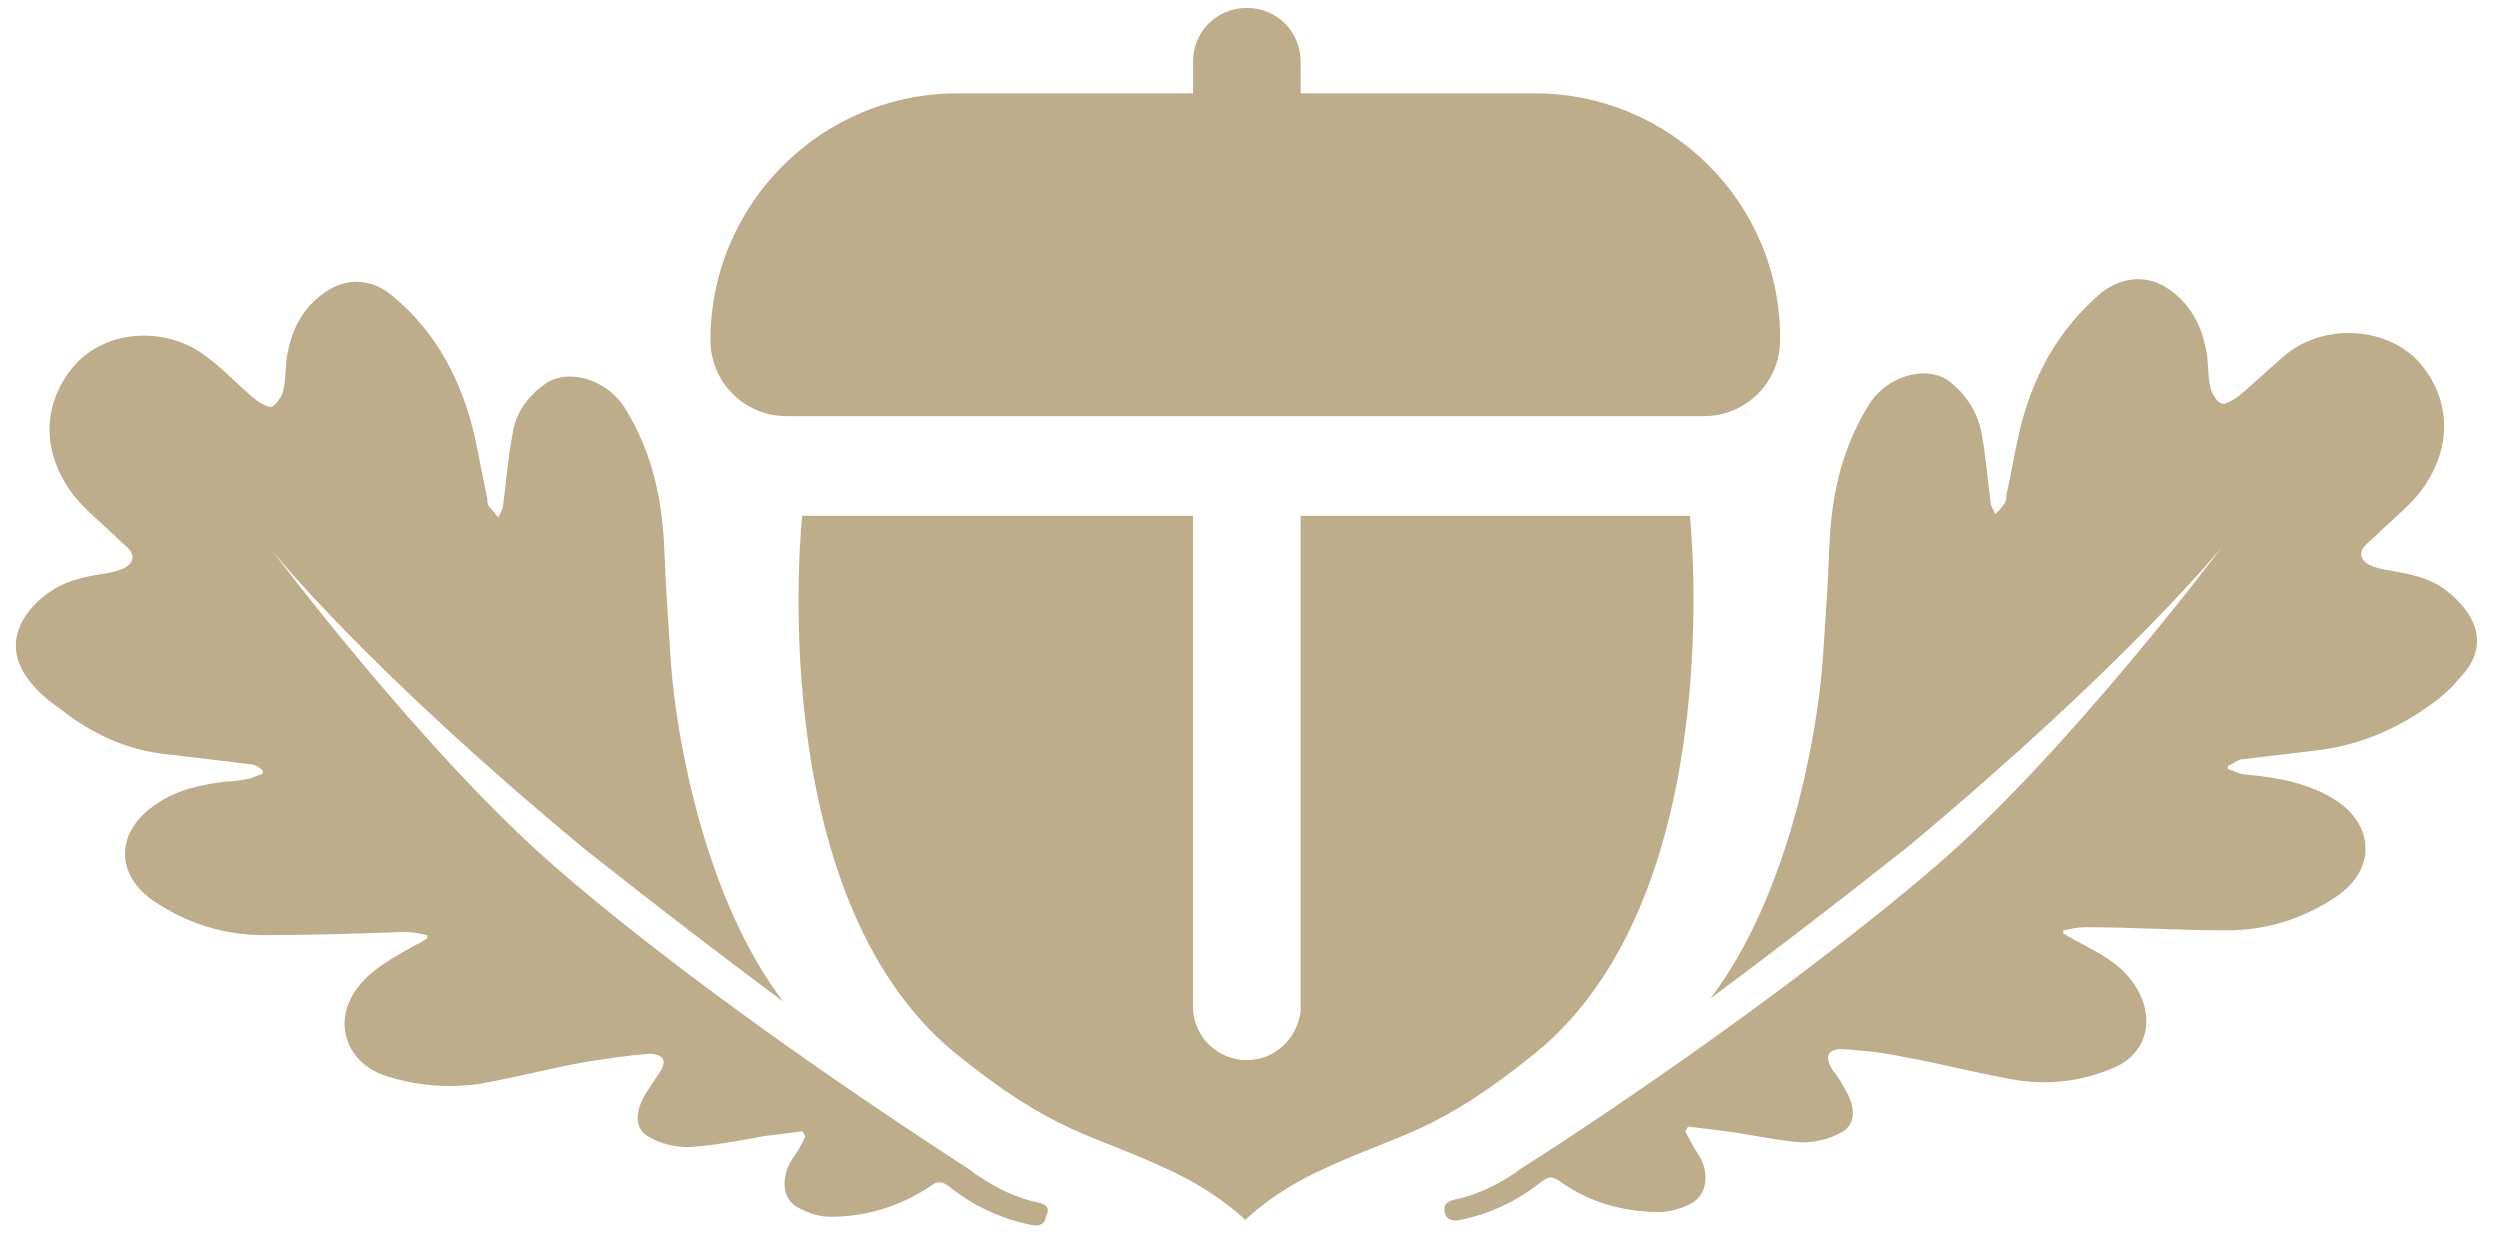 <?xml version="1.0" encoding="utf-8"?>
<!-- Generator: Adobe Illustrator 24.0.0, SVG Export Plug-In . SVG Version: 6.00 Build 0)  -->
<svg version="1.1" id="Livello_1" xmlns="http://www.w3.org/2000/svg" xmlns:xlink="http://www.w3.org/1999/xlink" x="0px" y="0px"
	 viewBox="0 0 158 78" style="enable-background:new 0 0 158 78;" xml:space="preserve">
<style type="text/css">
	.st0{fill:#BEAD8A;}
</style>
<g>
	<path class="st0" d="M97,5.9H82.2v-2c0-1.9-1.5-3.4-3.4-3.4s-3.4,1.5-3.4,3.4v2H60.5c-8.6,0-15.6,7-15.6,15.6v0
		c0,2.6,2.1,4.8,4.8,4.8h58c2.6,0,4.8-2.1,4.8-4.8v0C112.6,12.9,105.6,5.9,97,5.9z"/>
	<path class="st0" d="M106.8,32.6H82.2v31.1l0,0.2C82,65.6,80.6,67,78.8,67c-1.8,0-3.3-1.4-3.4-3.2l0-0.2V32.6H50.7
		c0,0-2.6,23.8,9.6,33.9c6.4,5.2,8.6,5.1,13.5,7.4c3.1,1.4,4.9,3.2,4.9,3.2s1.8-1.8,4.9-3.2c4.9-2.3,7.1-2.2,13.5-7.4
		C109.4,56.4,106.8,32.6,106.8,32.6z"/>
	<path class="st0" d="M65.6,76c-1.4-0.3-2.6-0.9-3.8-1.7l0,0c0,0-0.2-0.1-0.4-0.3c0,0,0,0,0,0c0,0,0,0,0,0
		c-2.6-1.7-16.4-10.6-26.3-19.2c-8.3-7.2-17.9-20-17.9-20s5.9,7.4,19.8,18.9c4.8,3.8,9,7,12.5,9.6c-4.8-6.3-6.7-16.1-7.1-21.4
		c-0.3-4.6-0.3-4.6-0.4-6.8c-0.1-3.3-0.7-6.4-2.5-9.3c-1.1-1.8-3.6-2.6-5.1-1.5c-1.1,0.8-1.8,1.8-2,3.1c-0.3,1.5-0.4,3-0.6,4.5
		c0,0.3-0.2,0.5-0.3,0.8c-0.2-0.2-0.4-0.5-0.6-0.7c-0.1-0.1-0.1-0.3-0.1-0.5c-0.3-1.3-0.5-2.6-0.8-3.9c-0.8-3.5-2.4-6.6-5.2-8.9
		c-1.3-1.1-2.9-1.2-4.3-0.2c-1.3,0.9-2,2.2-2.3,3.7c-0.2,0.8-0.1,1.7-0.3,2.5c-0.1,0.4-0.4,0.8-0.7,1c-0.2,0.1-0.7-0.2-1-0.4
		c-1.1-0.9-2.1-2-3.2-2.8c-2.5-1.9-6.3-1.7-8.3,0.6c-1.9,2.2-2.2,5.2-0.2,8c0.8,1.1,2,2,3,3c0.4,0.4,1.1,0.8,0.8,1.4
		c-0.2,0.4-0.9,0.6-1.4,0.7c-1.3,0.2-2.5,0.4-3.6,1.1c-2,1.3-3.3,3.6-1.3,5.9c0.7,0.9,1.7,1.5,2.6,2.2c1.9,1.3,3.9,2.1,6.2,2.3
		c1.7,0.2,3.4,0.4,5,0.6c0.3,0,0.6,0.2,0.8,0.4c0,0.1,0,0.2,0,0.2c-0.3,0.1-0.5,0.2-0.8,0.3c-0.5,0.1-1.1,0.2-1.6,0.2
		c-1.5,0.2-3,0.5-4.3,1.4c-2.6,1.7-2.7,4.5-0.1,6.2c2.1,1.4,4.4,2.1,6.9,2.1c3,0,5.9-0.1,8.9-0.2c0.5,0,0.9,0.1,1.4,0.2
		c0,0.1,0,0.2,0,0.2c-0.2,0.1-0.4,0.3-0.7,0.4c-1.4,0.8-3,1.6-3.9,3c-1.3,2-0.5,4.3,1.7,5.2c2,0.7,4.1,0.9,6.2,0.6
		c2.3-0.4,4.5-1,6.8-1.4c1.3-0.2,2.6-0.4,3.9-0.5c1,0,1.2,0.5,0.6,1.3c-0.3,0.5-0.7,1-1,1.6c-0.5,1-0.4,2,0.5,2.4
		c0.7,0.4,1.6,0.6,2.4,0.6c1.6-0.1,3.2-0.4,4.8-0.7c0.8-0.1,1.6-0.2,2.4-0.3c0.1,0.1,0.1,0.2,0.2,0.3c-0.2,0.5-0.5,1-0.8,1.4
		c-0.8,1.2-0.7,2.7,0.5,3.2c0.6,0.3,1.2,0.5,1.9,0.5c2.3,0,4.5-0.7,6.4-2c0.4-0.3,0.7-0.2,1.1,0.1c1.5,1.2,3.2,2,5.1,2.4
		c0.4,0.1,0.9,0.1,1-0.5C66.4,76.3,66.1,76.1,65.6,76z"/>
	<path class="st0" d="M154.3,37.1c-1.1-0.7-2.4-0.9-3.6-1.1c-0.5-0.1-1.2-0.3-1.4-0.7c-0.3-0.6,0.4-1,0.8-1.4c1-1,2.2-1.9,3-3
		c2-2.8,1.7-5.8-0.2-8c-2-2.2-5.8-2.5-8.3-0.6c-1.1,0.9-2.1,1.9-3.2,2.8c-0.3,0.2-0.8,0.5-1,0.4c-0.3-0.1-0.6-0.6-0.7-1
		c-0.2-0.8-0.1-1.7-0.3-2.5c-0.3-1.5-1-2.8-2.3-3.7c-1.4-1-3-0.8-4.3,0.2c-2.8,2.4-4.4,5.4-5.2,8.9c-0.3,1.3-0.5,2.6-0.8,3.9
		c0,0.2,0,0.3-0.1,0.5c-0.2,0.3-0.4,0.5-0.6,0.7c-0.1-0.3-0.3-0.5-0.3-0.8c-0.2-1.5-0.3-3-0.6-4.5c-0.3-1.3-1-2.3-2-3.1
		c-1.5-1.1-4-0.3-5.1,1.5c-1.8,2.9-2.4,6-2.5,9.3c-0.1,2.3-0.1,2.3-0.4,6.8c-0.4,5.3-2.3,15.1-7.1,21.4c3.5-2.6,7.7-5.8,12.5-9.6
		c13.9-11.6,19.8-18.9,19.8-18.9s-9.6,12.8-17.9,20c-10,8.6-23.7,17.6-26.3,19.2c0,0,0,0,0,0c0,0,0,0,0,0c-0.3,0.2-0.4,0.3-0.4,0.3
		l0,0c-1.2,0.8-2.4,1.4-3.8,1.7c-0.5,0.1-0.8,0.3-0.7,0.8c0.1,0.5,0.5,0.6,1,0.5c1.9-0.4,3.6-1.2,5.1-2.4c0.4-0.3,0.6-0.4,1.1-0.1
		c1.9,1.4,4.1,2,6.4,2c0.6,0,1.3-0.2,1.9-0.5c1.1-0.5,1.3-2,0.5-3.2c-0.3-0.4-0.5-0.9-0.8-1.4c0.1-0.1,0.1-0.2,0.2-0.3
		c0.8,0.1,1.6,0.2,2.4,0.3c1.6,0.2,3.2,0.6,4.8,0.7c0.8,0,1.7-0.2,2.4-0.6c0.9-0.4,1-1.4,0.5-2.4c-0.3-0.6-0.6-1.1-1-1.6
		c-0.5-0.8-0.3-1.3,0.6-1.3c1.3,0.1,2.6,0.2,3.9,0.5c2.3,0.4,4.5,1,6.8,1.4c2.1,0.4,4.2,0.2,6.2-0.6c2.3-0.8,3-3.1,1.7-5.2
		c-0.9-1.5-2.4-2.2-3.9-3c-0.2-0.1-0.5-0.3-0.7-0.4c0-0.1,0-0.2,0-0.2c0.5-0.1,0.9-0.2,1.4-0.2c3,0,5.9,0.2,8.9,0.2
		c2.5,0,4.8-0.7,6.9-2.1c2.6-1.7,2.5-4.6-0.1-6.2c-1.3-0.8-2.8-1.2-4.3-1.4c-0.5-0.1-1.1-0.1-1.6-0.2c-0.3-0.1-0.5-0.2-0.8-0.3
		c0-0.1,0-0.2,0-0.2c0.3-0.1,0.5-0.3,0.8-0.4c1.7-0.2,3.4-0.4,5-0.6c2.3-0.3,4.3-1.1,6.2-2.3c0.9-0.6,1.9-1.3,2.6-2.2
		C157.6,40.7,156.3,38.5,154.3,37.1z"/>
</g>
</svg>
